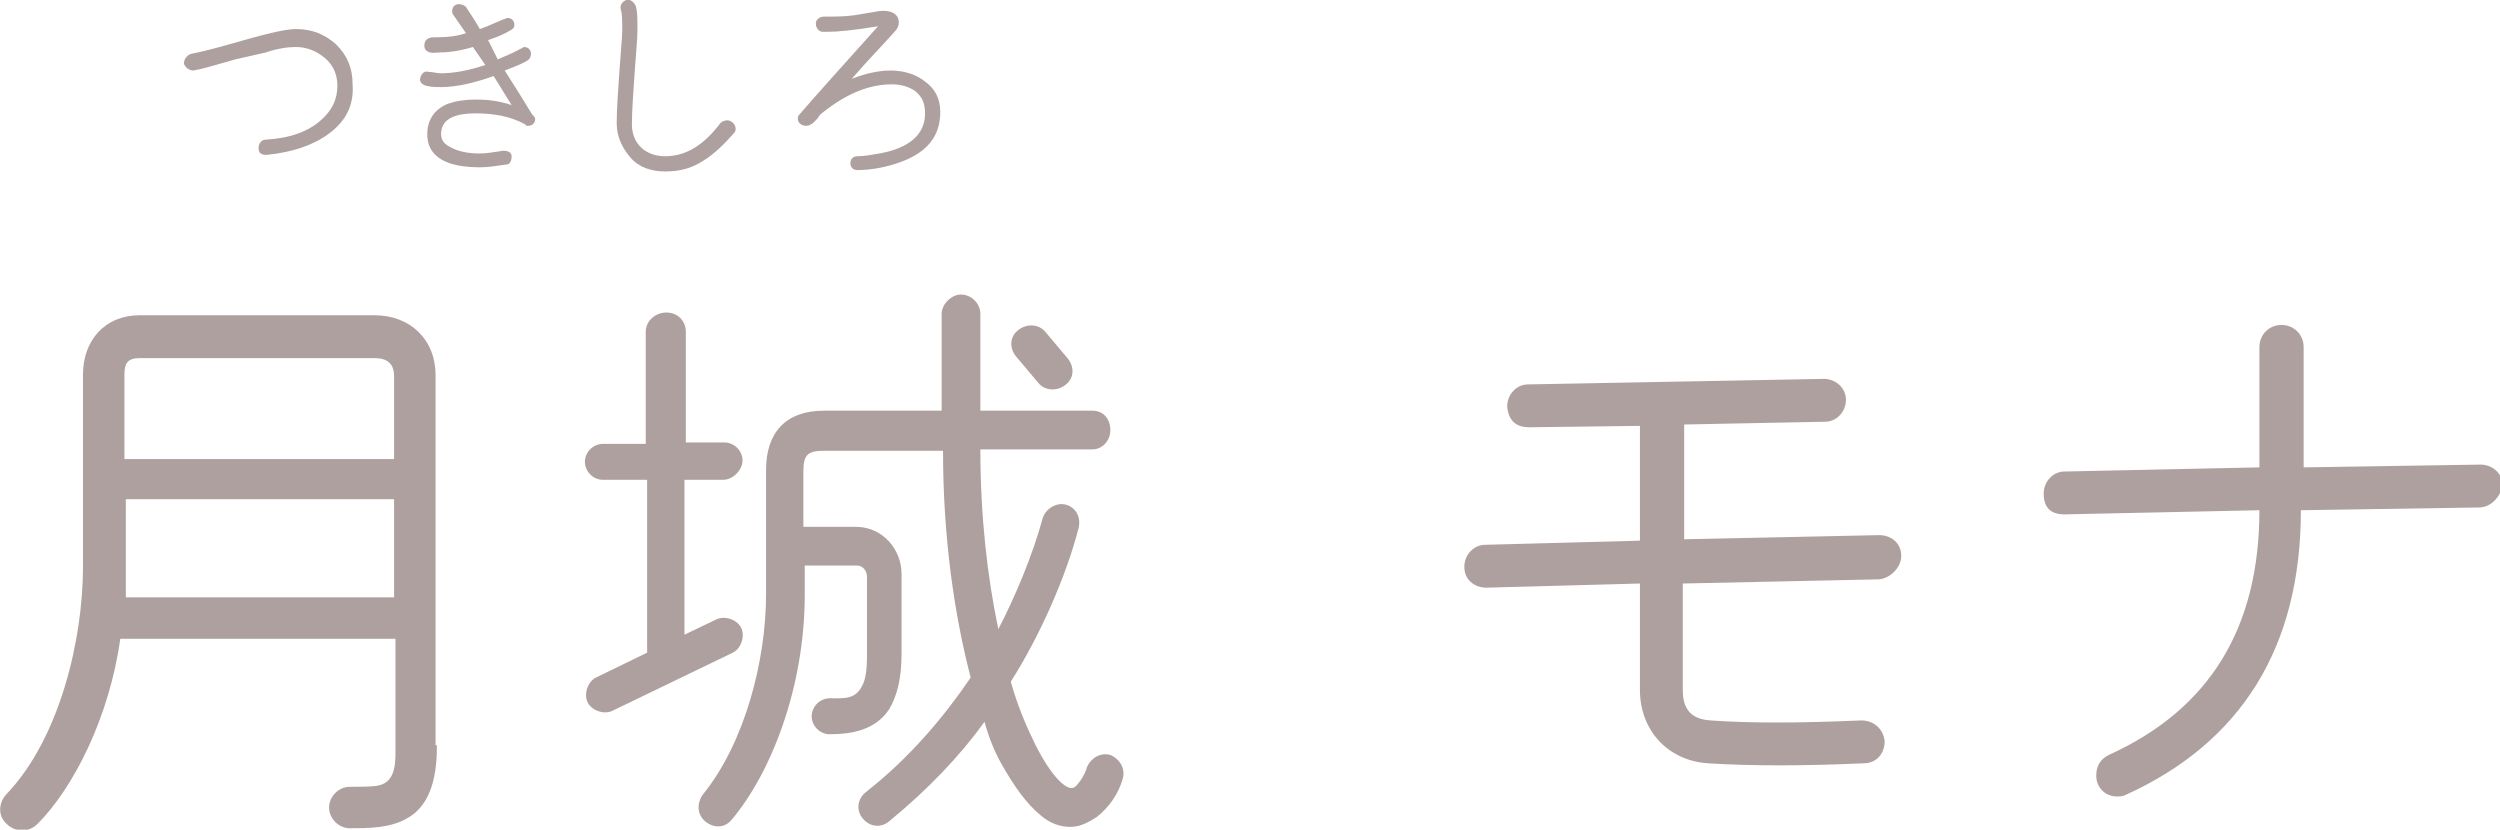 <?xml version="1.0" encoding="utf-8"?>
<!-- Generator: Adobe Illustrator 25.4.1, SVG Export Plug-In . SVG Version: 6.00 Build 0)  -->
<svg version="1.1" id="レイヤー_1" xmlns="http://www.w3.org/2000/svg" xmlns:xlink="http://www.w3.org/1999/xlink" x="0px"
	 y="0px" viewBox="0 0 180.8 60" style="enable-background:new 0 0 180.8 60;" xml:space="preserve">
<style type="text/css">
	.st0{fill:#AFA0A0;}
</style>
<path class="st0" d="M31.6,53.9c0,1.9-0.3,4.3-2.2,5.3c-1.2,0.7-2.8,0.7-4.1,0.7c-0.8,0-1.5-0.7-1.5-1.5c0-0.8,0.7-1.5,1.5-1.5
	c0.9,0,1.7,0,2.1-0.1c1.3-0.3,1.2-1.8,1.2-2.9v-7.7H8.7c-0.8,5.7-3.4,10.8-6,13.4c-0.6,0.6-1.6,0.6-2.2,0C-0.2,59-0.1,58,0.5,57.4
	c3.8-4,5.5-11.1,5.5-16.4V27.1c0-2.5,1.6-4.3,4.1-4.3h17c2.6,0,4.4,1.8,4.4,4.3V53.9z M28.5,43.3v-7.2H9.1V41c0,0.8,0,1.5,0,2.2
	H28.5z M28.5,33.2v-6c0-0.9-0.5-1.3-1.4-1.3h-17c-0.9,0-1.1,0.4-1.1,1.2v6.1H28.5z"/>
<path class="st0" d="M52.3,34.7h-2.8v11.2l2.3-1.1c0.6-0.3,1.5,0,1.8,0.6c0.3,0.6,0,1.5-0.6,1.8l-8.7,4.2c-0.6,0.3-1.5,0-1.8-0.6
	c-0.3-0.6,0-1.5,0.6-1.8l3.7-1.8V34.7h-3.2c-0.7,0-1.3-0.6-1.3-1.3s0.6-1.3,1.3-1.3h3.1V24c0-0.8,0.7-1.4,1.5-1.4
	c0.8,0,1.4,0.6,1.4,1.4V32h2.8c0.7,0,1.3,0.6,1.3,1.3S53,34.7,52.3,34.7z M79.3,59.1c-0.5,0.3-1.1,0.7-1.9,0.7s-1.5-0.3-2.1-0.8
	c-1.1-0.9-2-2.2-2.9-3.8c-0.5-0.9-0.9-1.9-1.2-3c-1.8,2.5-4.1,4.9-6.9,7.2c-0.6,0.5-1.4,0.4-1.9-0.2s-0.4-1.4,0.2-1.9
	c3.2-2.5,5.7-5.5,7.6-8.3c-1.2-4.6-2-10.2-2-16.4h-8.6c-1.2,0-1.5,0.3-1.5,1.5v4h3.8c1.9,0,3.3,1.6,3.3,3.4v5.8c0,1.7-0.3,3-0.9,4
	c-1,1.5-2.7,1.8-4.3,1.8c-0.7,0-1.3-0.6-1.3-1.3s0.6-1.3,1.3-1.3c1.1,0,1.9,0.1,2.4-1c0.2-0.4,0.3-1.1,0.3-2v-5.8
	c0-0.4-0.3-0.8-0.7-0.8h-3.8V43c0,6.8-2.5,13-5.3,16.3c-0.5,0.6-1.3,0.6-1.9,0.1c-0.6-0.5-0.6-1.3-0.2-1.9c3.1-3.8,4.6-9.8,4.6-14.5
	v-9c0-2.7,1.4-4.3,4.2-4.3h8.5v-7c0-0.7,0.7-1.4,1.4-1.4c0.7,0,1.4,0.6,1.4,1.4v7H79c0.8,0,1.3,0.6,1.3,1.4s-0.6,1.4-1.3,1.4h-8.1
	c0,4.8,0.5,9.2,1.3,13c1.2-2.3,2.5-5.4,3.2-8c0.2-0.7,1-1.2,1.7-1c0.7,0.2,1.1,0.9,0.9,1.7c-0.9,3.5-2.8,7.8-4.9,11.1
	c0.5,1.8,1.2,3.4,1.8,4.6c0.7,1.4,1.5,2.5,2.1,2.9c0.6,0.4,0.8,0.1,1.1-0.3c0.3-0.4,0.5-0.9,0.5-1c0.3-0.7,1-1.1,1.7-0.9
	c0.7,0.3,1.1,1,0.9,1.7C80.9,57.4,80.2,58.4,79.3,59.1z M77.2,25.9c0.5,0.6,0.5,1.4-0.1,1.9c-0.6,0.5-1.5,0.5-2-0.1l-1.6-1.9
	c-0.5-0.6-0.5-1.4,0.1-1.9c0.6-0.5,1.5-0.5,2,0.1L77.2,25.9z"/>
<path class="st0" d="M135.8,41.9l-14.1,0.3c0,2.3,0,4.9,0,7.7c0,1.4,0.6,2.1,2,2.2c2.7,0.2,6.4,0.2,10.9,0c0.9,0,1.6,0.6,1.7,1.5
	c0,0.9-0.6,1.6-1.5,1.6c-4.4,0.2-8.2,0.2-11.3,0c-2.9-0.2-4.9-2.4-4.9-5.3l0-7.7l-11.1,0.3c-0.9,0-1.6-0.6-1.6-1.5s0.7-1.6,1.5-1.6
	l11.2-0.3v-8.3l-8,0.1c-1,0-1.5-0.5-1.6-1.5c0-0.9,0.7-1.6,1.5-1.6l21.4-0.4c0.9,0,1.6,0.7,1.6,1.5c0,0.9-0.7,1.6-1.5,1.6l-10.2,0.2
	v8.3l14.1-0.3c0.9,0,1.6,0.6,1.6,1.5S136.6,41.9,135.8,41.9z"/>
<path class="st0" d="M179.3,36.7l-12.9,0.2c0,9.9-4.3,16.8-12.7,20.6c-0.2,0.1-0.4,0.1-0.6,0.1c-0.9,0-1.5-0.7-1.5-1.5
	c0-0.7,0.3-1.2,0.9-1.5c7.3-3.3,10.9-9.2,10.9-17.7l-14.1,0.3h0c-1,0-1.5-0.5-1.5-1.5c0-0.9,0.7-1.6,1.5-1.6l14.1-0.3l0-8.7
	c0-0.9,0.7-1.6,1.6-1.6c0.9,0,1.6,0.7,1.6,1.6v8.7l12.8-0.2c0.9,0,1.6,0.7,1.6,1.5C180.8,36,180.1,36.7,179.3,36.7z"/>
<path class="st0" d="M24,9.5c-1.1,0.9-2.7,1.5-4.7,1.7c-0.4,0-0.6-0.1-0.6-0.5c0-0.3,0.2-0.6,0.5-0.6c1.8-0.1,3.1-0.6,4-1.4
	c0.8-0.7,1.2-1.5,1.2-2.5c0-0.8-0.3-1.5-0.9-2c-0.6-0.5-1.3-0.8-2.1-0.8c-0.6,0-1.3,0.1-2.2,0.4L17,4.3c-1.4,0.4-2.4,0.7-3,0.8
	c-0.3,0-0.6-0.2-0.7-0.5c0-0.3,0.2-0.6,0.5-0.7c0.5-0.1,1.4-0.3,2.8-0.7c2.4-0.7,4-1.1,4.8-1.1c1.2,0,2.1,0.4,2.9,1.1
	c0.8,0.8,1.2,1.7,1.2,2.9C25.6,7.5,25.1,8.6,24,9.5z"/>
<path class="st0" d="M38.7,8.6c0,0.3-0.2,0.5-0.5,0.5c-0.1,0-0.2,0-0.2-0.1c-1.1-0.6-2.3-0.8-3.6-0.8c-1.7,0-2.5,0.5-2.5,1.5
	c0,0.4,0.2,0.7,0.6,0.9c0.5,0.3,1.2,0.5,2.2,0.5c0.5,0,1-0.1,1.7-0.2c0.3,0,0.6,0.1,0.6,0.4c0,0.3-0.1,0.6-0.4,0.6
	c-0.7,0.1-1.3,0.2-1.9,0.2c-0.9,0-1.6-0.1-2.2-0.3c-1.1-0.4-1.6-1.1-1.6-2.1c0-1,0.5-1.8,1.5-2.2c0.6-0.2,1.2-0.3,2-0.3
	c0.9,0,1.7,0.1,2.6,0.4l-1.3-2.1c-1.4,0.5-2.7,0.8-3.8,0.8c-0.3,0-0.7,0-1.1-0.1c-0.3-0.1-0.5-0.3-0.4-0.6c0.1-0.3,0.3-0.5,0.6-0.4
	c0.3,0,0.6,0.1,0.9,0.1c0.9,0,2-0.2,3.2-0.6l-0.9-1.3c-1,0.3-1.8,0.4-2.6,0.4c-0.5,0.1-1-0.1-0.9-0.6c0-0.3,0.3-0.5,0.6-0.5
	c0.6,0,1.5,0,2.4-0.3l-0.9-1.3c-0.1-0.1-0.1-0.2-0.1-0.3c0-0.3,0.2-0.5,0.5-0.5c0.2,0,0.4,0.1,0.5,0.2c0.1,0.2,0.5,0.7,1,1.6
	c0.6-0.2,1.2-0.5,1.7-0.7c0.1,0,0.2-0.1,0.3-0.1c0.3,0,0.5,0.2,0.5,0.5c0,0.2-0.1,0.3-0.3,0.4c-0.5,0.3-1,0.5-1.6,0.7L36,4.3
	c0.4-0.2,1-0.4,1.7-0.8c0.1,0,0.1-0.1,0.2-0.1c0.3,0,0.5,0.2,0.5,0.5c0,0.2-0.1,0.4-0.3,0.5c-0.5,0.3-1.1,0.5-1.6,0.7
	c0.7,1.1,1.4,2.2,2,3.2C38.7,8.5,38.7,8.5,38.7,8.6z"/>
<path class="st0" d="M50.9,11.6c-0.9,0.6-1.8,0.8-2.8,0.8c-1,0-1.9-0.3-2.5-1s-1-1.5-1-2.5c0-1,0.1-2.3,0.2-3.8
	c0.1-1.5,0.2-2.4,0.2-2.9c0-0.7,0-1.2-0.1-1.5C44.8,0.4,45,0.1,45.3,0s0.6,0.2,0.7,0.5c0.1,0.4,0.1,0.9,0.1,1.7c0,0.6-0.1,1.6-0.2,3
	C45.8,6.7,45.7,8,45.7,9c0,1.4,1,2.3,2.4,2.3c1.5,0,2.8-0.8,4-2.4c0.1-0.1,0.3-0.2,0.5-0.2c0.3,0,0.6,0.3,0.6,0.6
	c0,0.1,0,0.2-0.1,0.3C52.4,10.4,51.7,11.1,50.9,11.6z"/>
<path class="st0" d="M64.9,11.8c-0.9,0.3-1.9,0.5-2.9,0.5c-0.3,0-0.5-0.2-0.5-0.5c0-0.3,0.2-0.5,0.5-0.5c0.5,0,1-0.1,1.6-0.2
	c2.2-0.4,3.3-1.4,3.3-2.9c0-0.7-0.2-1.2-0.7-1.6c-0.4-0.3-1-0.5-1.7-0.5c-1.8,0-3.5,0.8-5.2,2.2c-0.1,0.2-0.3,0.4-0.4,0.5
	c-0.2,0.2-0.4,0.3-0.6,0.3c-0.3,0-0.6-0.2-0.6-0.5c0-0.1,0-0.2,0.1-0.3c1.2-1.4,3.1-3.5,5.7-6.4c-1.8,0.3-3,0.4-3.6,0.4
	c-0.2,0-0.3,0-0.4,0c-0.3,0-0.5-0.3-0.5-0.6s0.3-0.5,0.6-0.5c0.1,0,0.1,0,0.2,0c0.6,0,1.3,0,2-0.1l1.8-0.3C64.4,0.7,65,1,65,1.6
	c0,0.3-0.1,0.5-0.4,0.8c-0.7,0.8-1.7,1.8-3,3.3c1-0.4,2-0.6,2.8-0.6c1,0,1.9,0.3,2.5,0.8C67.6,6.4,68,7.1,68,8.1
	C68,9.9,67,11.1,64.9,11.8z"/>
</svg>

